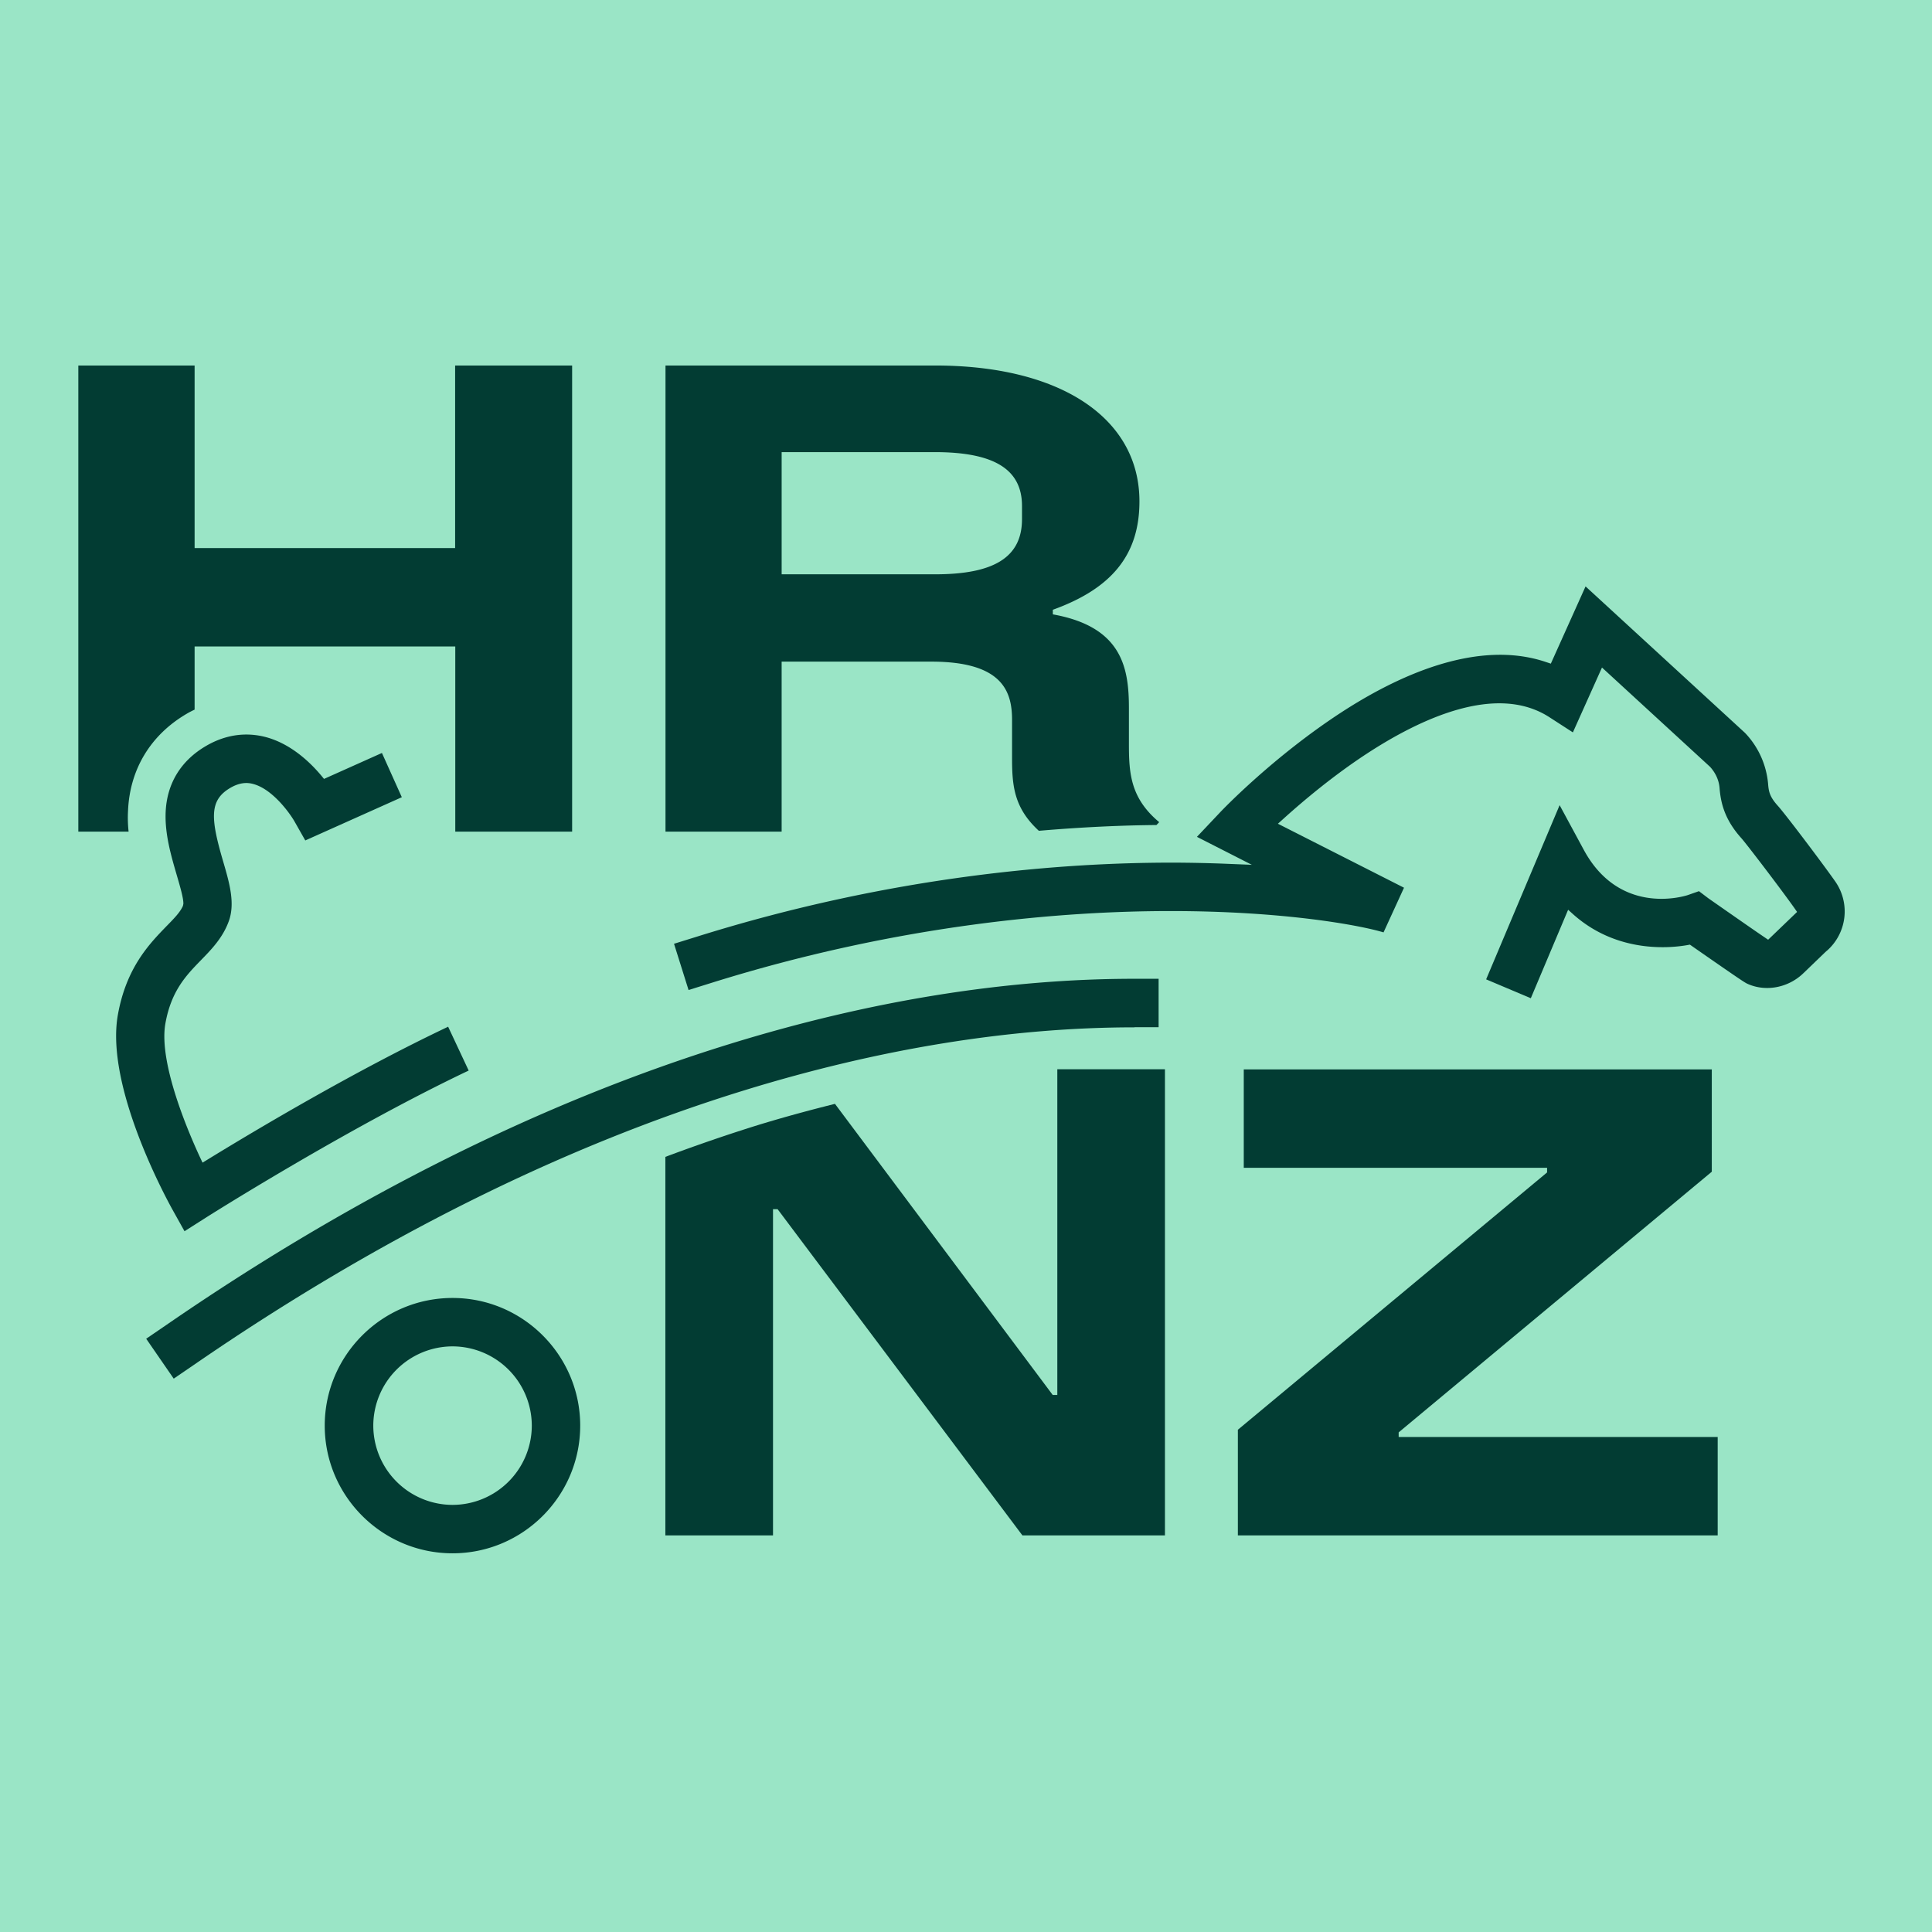 <svg xmlns="http://www.w3.org/2000/svg" xmlns:xlink="http://www.w3.org/1999/xlink" xmlns:svgjs="http://svgjs.dev/svgjs" width="148" height="148"><svg width="148" height="148" fill="none" xmlns="http://www.w3.org/2000/svg"><path fill="#9AE5C6" d="M0 0h148v148H0z"/><g clip-path="url(#clip0_2072_505)" fill="#023C33"><path d="M34.865 28v13.986H14.908V28H6v35.709h3.852a9.598 9.598 0 01-.044-1.6c.133-3.169 1.722-5.807 4.493-7.43.198-.12.408-.22.607-.32v-4.834h19.968v14.184h8.952V28h-8.962zm25.013 6.634h11.723c4.625 0 6.689 1.358 6.689 4.128v1.005c0 2.87-2.064 4.227-6.645 4.227H59.878v-9.36zm0 16.05h11.469c5.486 0 6.181 2.318 6.181 4.47v2.914c0 2.142.155 3.83 2.053 5.575 3.356-.287 6.38-.42 9.008-.442l.21-.22c-2.175-1.822-2.319-3.687-2.319-5.961v-2.77c0-3.07-.507-6.237-5.828-7.187v-.353c4.47-1.612 6.634-4.172 6.634-8.3 0-6.381-6.038-10.41-15.641-10.41H50.98v35.709h8.897V50.684zm47.266 59.396v-.353l23.987-19.968V81.92H95.278v7.54h23.236v.353l-23.688 19.714v8.091h36.757v-7.539h-24.439zm-72.477 5.201a6.082 6.082 0 01-6.071-6.071 6.082 6.082 0 016.07-6.071 6.082 6.082 0 016.072 6.071 6.082 6.082 0 01-6.071 6.071zm0-15.851c-5.398 0-9.791 4.393-9.791 9.78 0 5.386 4.393 9.78 9.79 9.78 5.399 0 9.78-4.394 9.78-9.78 0-5.387-4.392-9.78-9.78-9.78zm46.328 7.428h-.354L63.962 84.56c-2.03.508-4.073 1.06-6.137 1.7a133.16 133.16 0 00-6.855 2.362v28.998h8.246V92.63h.353l18.754 24.99H89.24V81.911h-8.245v24.947z"/><path d="M139.928 72.849a4.005 4.005 0 00.663-5.32c-.917-1.314-3.842-5.189-4.416-5.818-.607-.673-.684-1.082-.728-1.633a6.465 6.465 0 00-1.777-3.941l-12.209-11.215-2.66 5.916-.364-.121c-5.354-1.81-11.535 1.137-15.785 3.919-5.034 3.3-8.842 7.219-9.25 7.66l-1.711 1.81 4.205 2.142-1.91-.077a108.463 108.463 0 00-4.227-.089c-8.39 0-21.403.983-36.35 5.663l-1.776.552 1.114 3.543 1.767-.552c14.504-4.536 27.11-5.497 35.146-5.497 8.72 0 14.548 1.093 16.325 1.634l1.568-3.422-9.659-4.901.453-.408c1.457-1.314 3.742-3.246 6.336-4.946 4.15-2.715 9.945-5.42 13.996-2.814l1.811 1.17 2.229-4.968 8.279 7.606c.431.475.685 1.038.729 1.634.088 1.07.353 2.373 1.667 3.83.386.43 3.013 3.874 4.062 5.353l.209.299-2.218 2.13-.276-.188c-.817-.552-2.649-1.832-4.294-2.98l-.729-.552-.883.309c-.541.166-5.276 1.468-7.947-3.488l-1.844-3.41-5.629 13.344 3.422 1.446 2.858-6.777.431.386c3.422 3.014 7.539 2.528 8.72 2.318l.177-.033.143.1c3.82 2.66 4.074 2.814 4.272 2.903 1.391.629 3.113.309 4.272-.806l1.766-1.7.022-.011z"/><path d="M86.9 78.688h1.855v-3.709H86.9c-9.835 0-20.266 1.678-31.017 5-14.295 4.416-28.822 11.657-43.15 21.525l-1.534 1.049 2.109 3.057 1.534-1.048c14.03-9.659 28.214-16.734 42.144-21.028 10.388-3.201 20.454-4.835 29.925-4.835m-52.608-.034c-6.988 3.312-14.505 7.771-18.39 10.156l-.398.242-.198-.419c-.75-1.623-3.19-7.142-2.65-10.222.442-2.516 1.601-3.708 2.716-4.856.828-.85 1.678-1.722 2.141-2.992.508-1.39.045-2.958-.441-4.625-.971-3.311-1.038-4.658.563-5.596.795-.464 1.38-.398 1.744-.298 1.468.386 2.77 2.185 3.157 2.848l.839 1.479 7.395-3.312-1.523-3.389-4.437 1.987-.199-.242c-.894-1.071-2.362-2.451-4.25-2.959a5.848 5.848 0 00-1.5-.198c-1.06 0-2.11.298-3.103.883-1.92 1.126-2.991 2.88-3.08 5.077-.066 1.678.42 3.323.84 4.769.287.982.53 1.821.518 2.24l-.033.155c-.21.486-.673.96-1.27 1.568-1.302 1.346-3.079 3.168-3.72 6.81-.948 5.431 3.633 13.875 4.151 14.825l.96 1.722 1.667-1.06c.1-.066 10.84-6.855 20.101-11.248l-1.578-3.367-.022.022z"/></g><defs><clipPath id="SvgjsClipPath1040"><path fill="#fff" transform="translate(6 28)" d="M0 0h135.319v91H0z"/></clipPath></defs></svg><style>@media (prefers-color-scheme:light){:root{filter:none}}@media (prefers-color-scheme:dark){:root{filter:none}}</style></svg>
